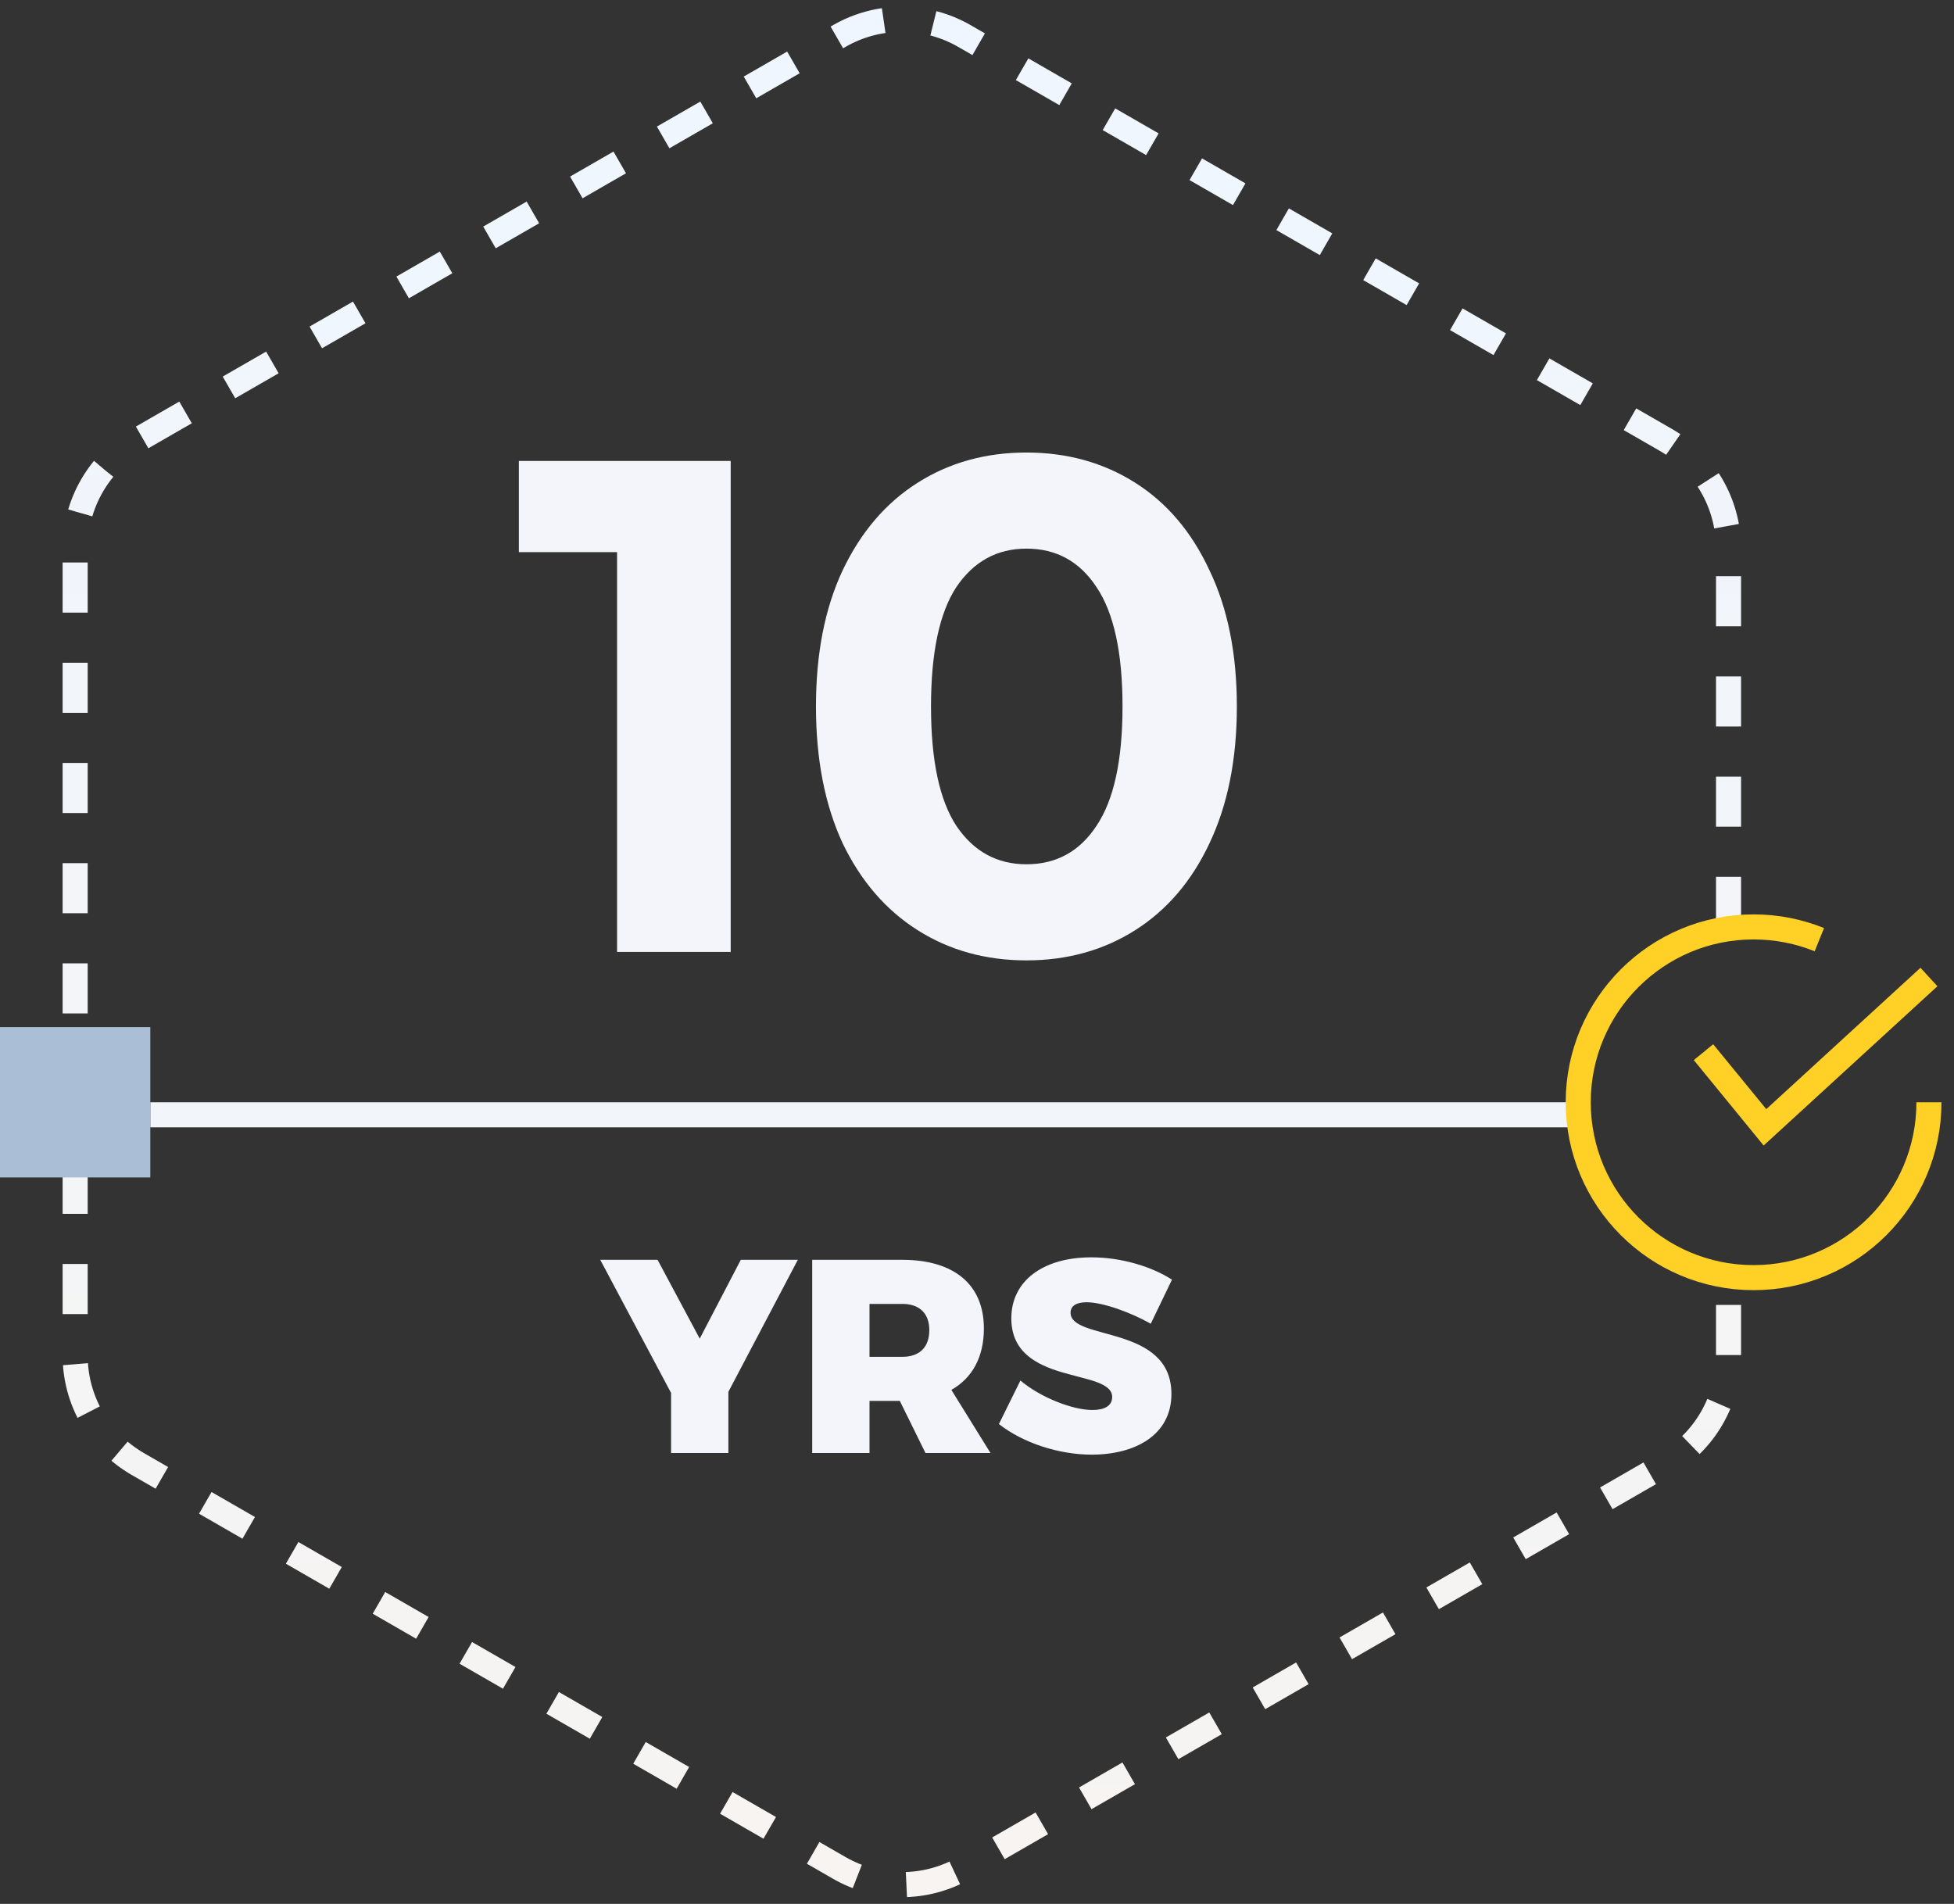 <?xml version="1.0" encoding="UTF-8"?> <svg xmlns="http://www.w3.org/2000/svg" width="78" height="76" viewBox="0 0 78 76" fill="none"><rect x="0" y="0" width="78" height="76" fill="#333333" stroke="none"/><path d="M69 37V21.891C69 20.102 68.045 18.45 66.495 17.558L38.495 1.436C36.95 0.547 35.05 0.547 33.505 1.436L5.505 17.558C3.955 18.45 3 20.102 3 21.891V54.109C3 55.898 3.955 57.55 5.505 58.442L33.505 74.564C35.05 75.453 36.95 75.453 38.495 74.564L66.495 58.442C68.045 57.55 69 55.898 69 54.109V51" stroke="url(#paint0_linear_1145_881)" stroke-dasharray="2 2"></path><path d="M29.168 18.4V38H24.632V22.04H20.712V18.4H29.168ZM40.972 38.336C39.349 38.336 37.902 37.935 36.633 37.132C35.363 36.329 34.364 35.172 33.636 33.66C32.927 32.129 32.572 30.309 32.572 28.2C32.572 26.091 32.927 24.28 33.636 22.768C34.364 21.237 35.363 20.071 36.633 19.268C37.902 18.465 39.349 18.064 40.972 18.064C42.596 18.064 44.043 18.465 45.312 19.268C46.582 20.071 47.571 21.237 48.281 22.768C49.008 24.28 49.373 26.091 49.373 28.2C49.373 30.309 49.008 32.129 48.281 33.66C47.571 35.172 46.582 36.329 45.312 37.132C44.043 37.935 42.596 38.336 40.972 38.336ZM40.972 34.5C42.167 34.5 43.1 33.987 43.773 32.96C44.463 31.933 44.809 30.347 44.809 28.2C44.809 26.053 44.463 24.467 43.773 23.44C43.1 22.413 42.167 21.9 40.972 21.9C39.797 21.9 38.863 22.413 38.172 23.44C37.501 24.467 37.164 26.053 37.164 28.2C37.164 30.347 37.501 31.933 38.172 32.96C38.863 33.987 39.797 34.5 40.972 34.5ZM29.076 55.558V58H26.788V55.602L23.961 50.289H26.249L27.932 53.435L29.571 50.289H31.848L29.076 55.558ZM36.943 58L35.919 55.921H34.709V58H32.422V50.289H36.019C38.087 50.289 39.275 51.279 39.275 53.028C39.275 54.172 38.812 55.008 37.977 55.481L39.538 58H36.943ZM34.709 54.161H36.019C36.7 54.161 37.096 53.787 37.096 53.094C37.096 52.423 36.7 52.049 36.019 52.049H34.709V54.161ZM43.56 50.19C44.737 50.19 45.947 50.542 46.783 51.081L45.936 52.841C45.144 52.39 44.022 51.983 43.373 51.983C42.988 51.983 42.735 52.115 42.735 52.401C42.735 53.534 46.761 52.863 46.761 55.646C46.761 57.285 45.309 58.066 43.582 58.066C42.273 58.066 40.843 57.604 39.875 56.845L40.733 55.107C41.525 55.778 42.812 56.284 43.604 56.284C44.088 56.284 44.396 56.119 44.396 55.767C44.396 54.601 40.37 55.338 40.37 52.621C40.37 51.136 41.635 50.19 43.56 50.19Z" fill="#F3F5FA"></path><path d="M6 44.5H63" stroke="#F2F5FA"></path><path d="M77 44C77 47.866 73.866 51 70 51C66.134 51 63 47.866 63 44C63 40.134 66.134 37 70 37C70.928 37 71.814 37.181 72.625 37.509" stroke="#FFD025"></path><path d="M68 42L70.454 45L77 39" stroke="#FFD025"></path><rect y="41" width="6" height="6" fill="#AABED5"></rect><defs><linearGradient id="paint0_linear_1145_881" x1="36" y1="0" x2="36" y2="76" gradientUnits="userSpaceOnUse"><stop stop-color="#EFF6FF"></stop><stop offset="1" stop-color="#F7F4F1"></stop></linearGradient></defs></svg> 